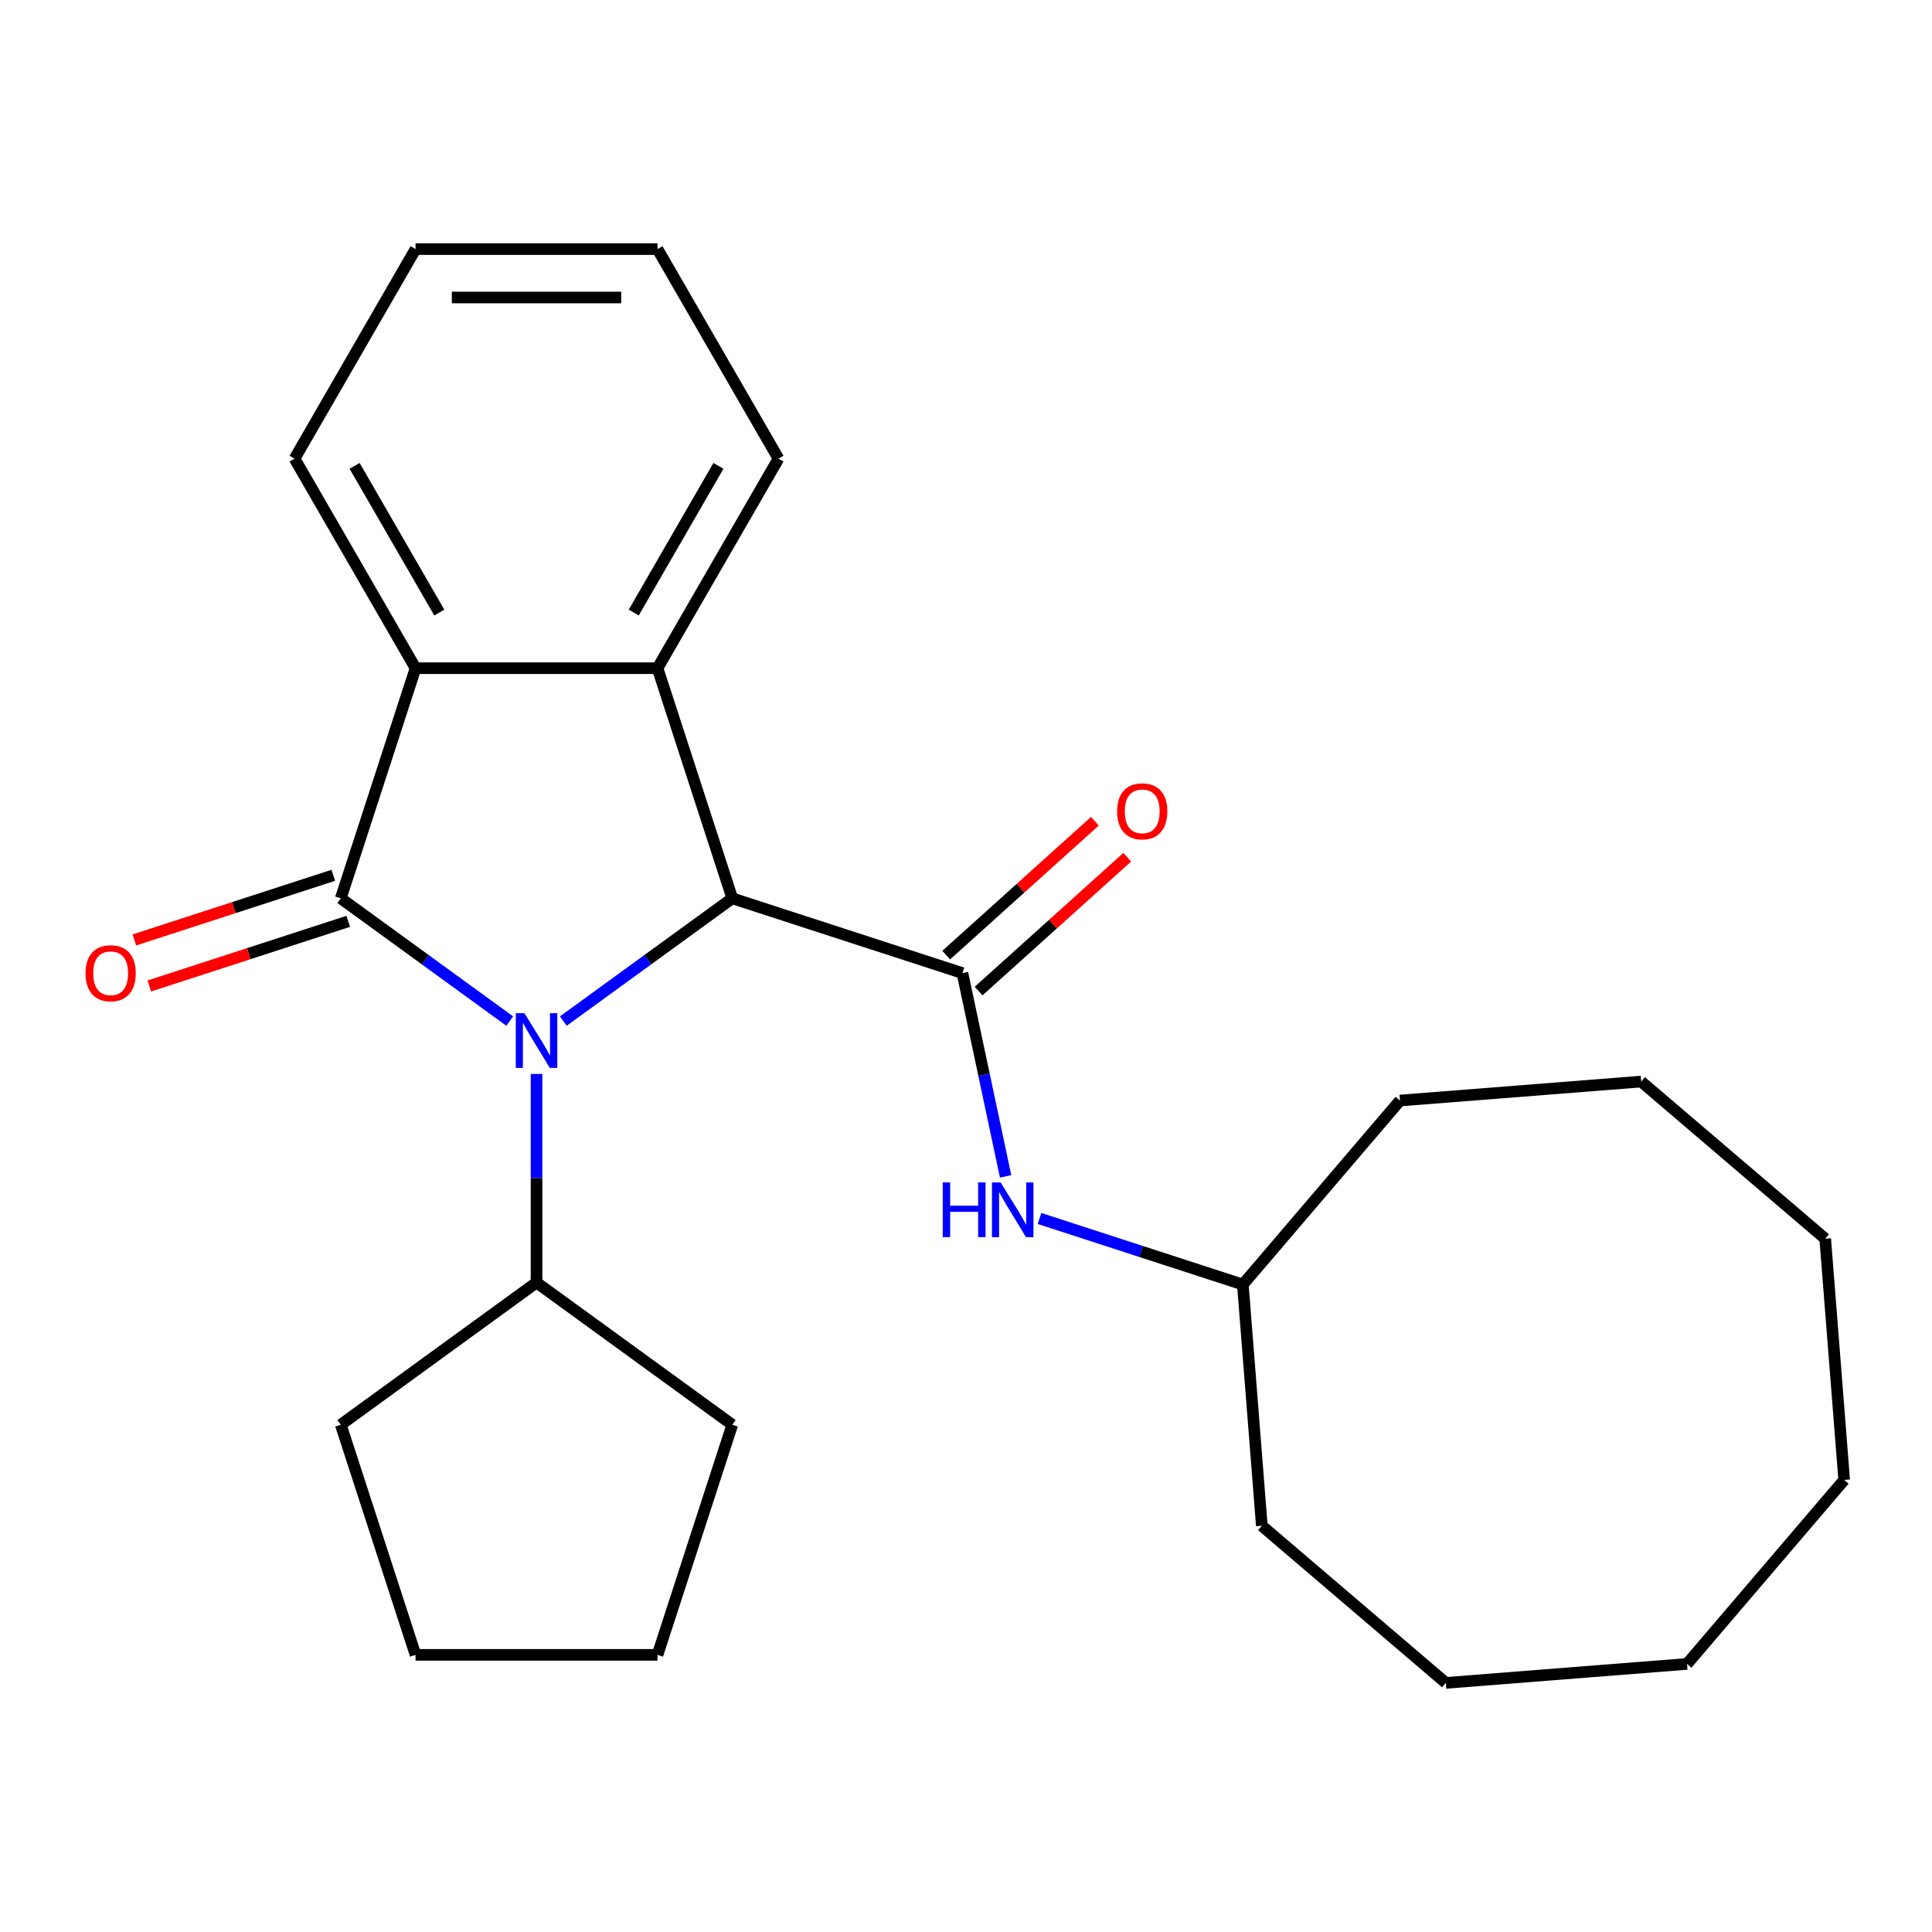 <?xml version='1.0' encoding='iso-8859-1'?>
<svg version='1.1' baseProfile='full'
              xmlns='http://www.w3.org/2000/svg'
                      xmlns:rdkit='http://www.rdkit.org/xml'
                      xmlns:xlink='http://www.w3.org/1999/xlink'
                  xml:space='preserve'
width='1000px' height='1000px' viewBox='0 0 1000 1000'>
<!-- END OF HEADER -->
<rect style='opacity:1.0;fill:#FFFFFF;stroke:none' width='1000' height='1000' x='0' y='0'> </rect>
<path class='bond-0' d='M 263.834,528.505 L 220.108,496.736' style='fill:none;fill-rule:evenodd;stroke:#0000FF;stroke-width:6px;stroke-linecap:butt;stroke-linejoin:miter;stroke-opacity:1' />
<path class='bond-0' d='M 220.108,496.736 L 176.383,464.967' style='fill:none;fill-rule:evenodd;stroke:#000000;stroke-width:6px;stroke-linecap:butt;stroke-linejoin:miter;stroke-opacity:1' />
<path class='bond-1' d='M 291.576,528.505 L 335.302,496.736' style='fill:none;fill-rule:evenodd;stroke:#0000FF;stroke-width:6px;stroke-linecap:butt;stroke-linejoin:miter;stroke-opacity:1' />
<path class='bond-1' d='M 335.302,496.736 L 379.028,464.967' style='fill:none;fill-rule:evenodd;stroke:#000000;stroke-width:6px;stroke-linecap:butt;stroke-linejoin:miter;stroke-opacity:1' />
<path class='bond-7' d='M 277.705,555.874 L 277.705,609.849' style='fill:none;fill-rule:evenodd;stroke:#0000FF;stroke-width:6px;stroke-linecap:butt;stroke-linejoin:miter;stroke-opacity:1' />
<path class='bond-7' d='M 277.705,609.849 L 277.705,663.824' style='fill:none;fill-rule:evenodd;stroke:#000000;stroke-width:6px;stroke-linecap:butt;stroke-linejoin:miter;stroke-opacity:1' />
<path class='bond-4' d='M 176.383,464.967 L 215.084,345.856' style='fill:none;fill-rule:evenodd;stroke:#000000;stroke-width:6px;stroke-linecap:butt;stroke-linejoin:miter;stroke-opacity:1' />
<path class='bond-6' d='M 172.512,453.056 L 121.022,469.786' style='fill:none;fill-rule:evenodd;stroke:#000000;stroke-width:6px;stroke-linecap:butt;stroke-linejoin:miter;stroke-opacity:1' />
<path class='bond-6' d='M 121.022,469.786 L 69.532,486.517' style='fill:none;fill-rule:evenodd;stroke:#FF0000;stroke-width:6px;stroke-linecap:butt;stroke-linejoin:miter;stroke-opacity:1' />
<path class='bond-6' d='M 180.253,476.879 L 128.762,493.609' style='fill:none;fill-rule:evenodd;stroke:#000000;stroke-width:6px;stroke-linecap:butt;stroke-linejoin:miter;stroke-opacity:1' />
<path class='bond-6' d='M 128.762,493.609 L 77.272,510.339' style='fill:none;fill-rule:evenodd;stroke:#FF0000;stroke-width:6px;stroke-linecap:butt;stroke-linejoin:miter;stroke-opacity:1' />
<path class='bond-2' d='M 379.028,464.967 L 498.14,503.669' style='fill:none;fill-rule:evenodd;stroke:#000000;stroke-width:6px;stroke-linecap:butt;stroke-linejoin:miter;stroke-opacity:1' />
<path class='bond-3' d='M 379.028,464.967 L 340.326,345.856' style='fill:none;fill-rule:evenodd;stroke:#000000;stroke-width:6px;stroke-linecap:butt;stroke-linejoin:miter;stroke-opacity:1' />
<path class='bond-5' d='M 498.14,503.669 L 509.322,556.276' style='fill:none;fill-rule:evenodd;stroke:#000000;stroke-width:6px;stroke-linecap:butt;stroke-linejoin:miter;stroke-opacity:1' />
<path class='bond-5' d='M 509.322,556.276 L 520.504,608.883' style='fill:none;fill-rule:evenodd;stroke:#0000FF;stroke-width:6px;stroke-linecap:butt;stroke-linejoin:miter;stroke-opacity:1' />
<path class='bond-8' d='M 506.52,512.976 L 544.991,478.337' style='fill:none;fill-rule:evenodd;stroke:#000000;stroke-width:6px;stroke-linecap:butt;stroke-linejoin:miter;stroke-opacity:1' />
<path class='bond-8' d='M 544.991,478.337 L 583.462,443.698' style='fill:none;fill-rule:evenodd;stroke:#FF0000;stroke-width:6px;stroke-linecap:butt;stroke-linejoin:miter;stroke-opacity:1' />
<path class='bond-8' d='M 489.76,494.362 L 528.23,459.723' style='fill:none;fill-rule:evenodd;stroke:#000000;stroke-width:6px;stroke-linecap:butt;stroke-linejoin:miter;stroke-opacity:1' />
<path class='bond-8' d='M 528.23,459.723 L 566.701,425.083' style='fill:none;fill-rule:evenodd;stroke:#FF0000;stroke-width:6px;stroke-linecap:butt;stroke-linejoin:miter;stroke-opacity:1' />
<path class='bond-9' d='M 340.326,345.856 L 402.947,237.393' style='fill:none;fill-rule:evenodd;stroke:#000000;stroke-width:6px;stroke-linecap:butt;stroke-linejoin:miter;stroke-opacity:1' />
<path class='bond-9' d='M 328.027,317.062 L 371.861,241.138' style='fill:none;fill-rule:evenodd;stroke:#000000;stroke-width:6px;stroke-linecap:butt;stroke-linejoin:miter;stroke-opacity:1' />
<path class='bond-25' d='M 340.326,345.856 L 215.084,345.856' style='fill:none;fill-rule:evenodd;stroke:#000000;stroke-width:6px;stroke-linecap:butt;stroke-linejoin:miter;stroke-opacity:1' />
<path class='bond-11' d='M 215.084,345.856 L 152.464,237.393' style='fill:none;fill-rule:evenodd;stroke:#000000;stroke-width:6px;stroke-linecap:butt;stroke-linejoin:miter;stroke-opacity:1' />
<path class='bond-11' d='M 227.384,317.062 L 183.549,241.138' style='fill:none;fill-rule:evenodd;stroke:#000000;stroke-width:6px;stroke-linecap:butt;stroke-linejoin:miter;stroke-opacity:1' />
<path class='bond-10' d='M 538.05,630.681 L 590.671,647.778' style='fill:none;fill-rule:evenodd;stroke:#0000FF;stroke-width:6px;stroke-linecap:butt;stroke-linejoin:miter;stroke-opacity:1' />
<path class='bond-10' d='M 590.671,647.778 L 643.291,664.876' style='fill:none;fill-rule:evenodd;stroke:#000000;stroke-width:6px;stroke-linecap:butt;stroke-linejoin:miter;stroke-opacity:1' />
<path class='bond-12' d='M 277.705,663.824 L 379.028,737.44' style='fill:none;fill-rule:evenodd;stroke:#000000;stroke-width:6px;stroke-linecap:butt;stroke-linejoin:miter;stroke-opacity:1' />
<path class='bond-13' d='M 277.705,663.824 L 176.383,737.44' style='fill:none;fill-rule:evenodd;stroke:#000000;stroke-width:6px;stroke-linecap:butt;stroke-linejoin:miter;stroke-opacity:1' />
<path class='bond-16' d='M 402.947,237.393 L 340.326,128.931' style='fill:none;fill-rule:evenodd;stroke:#000000;stroke-width:6px;stroke-linecap:butt;stroke-linejoin:miter;stroke-opacity:1' />
<path class='bond-14' d='M 643.291,664.876 L 653.117,789.731' style='fill:none;fill-rule:evenodd;stroke:#000000;stroke-width:6px;stroke-linecap:butt;stroke-linejoin:miter;stroke-opacity:1' />
<path class='bond-15' d='M 643.291,664.876 L 724.629,569.641' style='fill:none;fill-rule:evenodd;stroke:#000000;stroke-width:6px;stroke-linecap:butt;stroke-linejoin:miter;stroke-opacity:1' />
<path class='bond-17' d='M 152.464,237.393 L 215.084,128.931' style='fill:none;fill-rule:evenodd;stroke:#000000;stroke-width:6px;stroke-linecap:butt;stroke-linejoin:miter;stroke-opacity:1' />
<path class='bond-19' d='M 379.028,737.44 L 340.326,856.551' style='fill:none;fill-rule:evenodd;stroke:#000000;stroke-width:6px;stroke-linecap:butt;stroke-linejoin:miter;stroke-opacity:1' />
<path class='bond-18' d='M 176.383,737.44 L 215.084,856.551' style='fill:none;fill-rule:evenodd;stroke:#000000;stroke-width:6px;stroke-linecap:butt;stroke-linejoin:miter;stroke-opacity:1' />
<path class='bond-20' d='M 653.117,789.731 L 748.352,871.069' style='fill:none;fill-rule:evenodd;stroke:#000000;stroke-width:6px;stroke-linecap:butt;stroke-linejoin:miter;stroke-opacity:1' />
<path class='bond-21' d='M 724.629,569.641 L 849.485,559.815' style='fill:none;fill-rule:evenodd;stroke:#000000;stroke-width:6px;stroke-linecap:butt;stroke-linejoin:miter;stroke-opacity:1' />
<path class='bond-27' d='M 340.326,128.931 L 215.084,128.931' style='fill:none;fill-rule:evenodd;stroke:#000000;stroke-width:6px;stroke-linecap:butt;stroke-linejoin:miter;stroke-opacity:1' />
<path class='bond-27' d='M 321.54,153.979 L 233.871,153.979' style='fill:none;fill-rule:evenodd;stroke:#000000;stroke-width:6px;stroke-linecap:butt;stroke-linejoin:miter;stroke-opacity:1' />
<path class='bond-26' d='M 215.084,856.551 L 340.326,856.551' style='fill:none;fill-rule:evenodd;stroke:#000000;stroke-width:6px;stroke-linecap:butt;stroke-linejoin:miter;stroke-opacity:1' />
<path class='bond-22' d='M 748.352,871.069 L 873.207,861.243' style='fill:none;fill-rule:evenodd;stroke:#000000;stroke-width:6px;stroke-linecap:butt;stroke-linejoin:miter;stroke-opacity:1' />
<path class='bond-24' d='M 849.485,559.815 L 944.719,641.153' style='fill:none;fill-rule:evenodd;stroke:#000000;stroke-width:6px;stroke-linecap:butt;stroke-linejoin:miter;stroke-opacity:1' />
<path class='bond-28' d='M 873.207,861.243 L 954.545,766.009' style='fill:none;fill-rule:evenodd;stroke:#000000;stroke-width:6px;stroke-linecap:butt;stroke-linejoin:miter;stroke-opacity:1' />
<path class='bond-23' d='M 954.545,766.009 L 944.719,641.153' style='fill:none;fill-rule:evenodd;stroke:#000000;stroke-width:6px;stroke-linecap:butt;stroke-linejoin:miter;stroke-opacity:1' />
<path  class='atom-0' d='M 271.445 524.423
L 280.725 539.423
Q 281.645 540.903, 283.125 543.583
Q 284.605 546.263, 284.685 546.423
L 284.685 524.423
L 288.445 524.423
L 288.445 552.743
L 284.565 552.743
L 274.605 536.343
Q 273.445 534.423, 272.205 532.223
Q 271.005 530.023, 270.645 529.343
L 270.645 552.743
L 266.965 552.743
L 266.965 524.423
L 271.445 524.423
' fill='#0000FF'/>
<path  class='atom-6' d='M 487.959 612.014
L 491.799 612.014
L 491.799 624.054
L 506.279 624.054
L 506.279 612.014
L 510.119 612.014
L 510.119 640.334
L 506.279 640.334
L 506.279 627.254
L 491.799 627.254
L 491.799 640.334
L 487.959 640.334
L 487.959 612.014
' fill='#0000FF'/>
<path  class='atom-6' d='M 517.919 612.014
L 527.199 627.014
Q 528.119 628.494, 529.599 631.174
Q 531.079 633.854, 531.159 634.014
L 531.159 612.014
L 534.919 612.014
L 534.919 640.334
L 531.039 640.334
L 521.079 623.934
Q 519.919 622.014, 518.679 619.814
Q 517.479 617.614, 517.119 616.934
L 517.119 640.334
L 513.439 640.334
L 513.439 612.014
L 517.919 612.014
' fill='#0000FF'/>
<path  class='atom-7' d='M 44.271 503.749
Q 44.271 496.949, 47.631 493.149
Q 50.991 489.349, 57.271 489.349
Q 63.551 489.349, 66.911 493.149
Q 70.271 496.949, 70.271 503.749
Q 70.271 510.629, 66.871 514.549
Q 63.471 518.429, 57.271 518.429
Q 51.031 518.429, 47.631 514.549
Q 44.271 510.669, 44.271 503.749
M 57.271 515.229
Q 61.591 515.229, 63.911 512.349
Q 66.271 509.429, 66.271 503.749
Q 66.271 498.189, 63.911 495.389
Q 61.591 492.549, 57.271 492.549
Q 52.951 492.549, 50.591 495.349
Q 48.271 498.149, 48.271 503.749
Q 48.271 509.469, 50.591 512.349
Q 52.951 515.229, 57.271 515.229
' fill='#FF0000'/>
<path  class='atom-9' d='M 578.213 419.946
Q 578.213 413.146, 581.573 409.346
Q 584.933 405.546, 591.213 405.546
Q 597.493 405.546, 600.853 409.346
Q 604.213 413.146, 604.213 419.946
Q 604.213 426.826, 600.813 430.746
Q 597.413 434.626, 591.213 434.626
Q 584.973 434.626, 581.573 430.746
Q 578.213 426.866, 578.213 419.946
M 591.213 431.426
Q 595.533 431.426, 597.853 428.546
Q 600.213 425.626, 600.213 419.946
Q 600.213 414.386, 597.853 411.586
Q 595.533 408.746, 591.213 408.746
Q 586.893 408.746, 584.533 411.546
Q 582.213 414.346, 582.213 419.946
Q 582.213 425.666, 584.533 428.546
Q 586.893 431.426, 591.213 431.426
' fill='#FF0000'/>
</svg>
